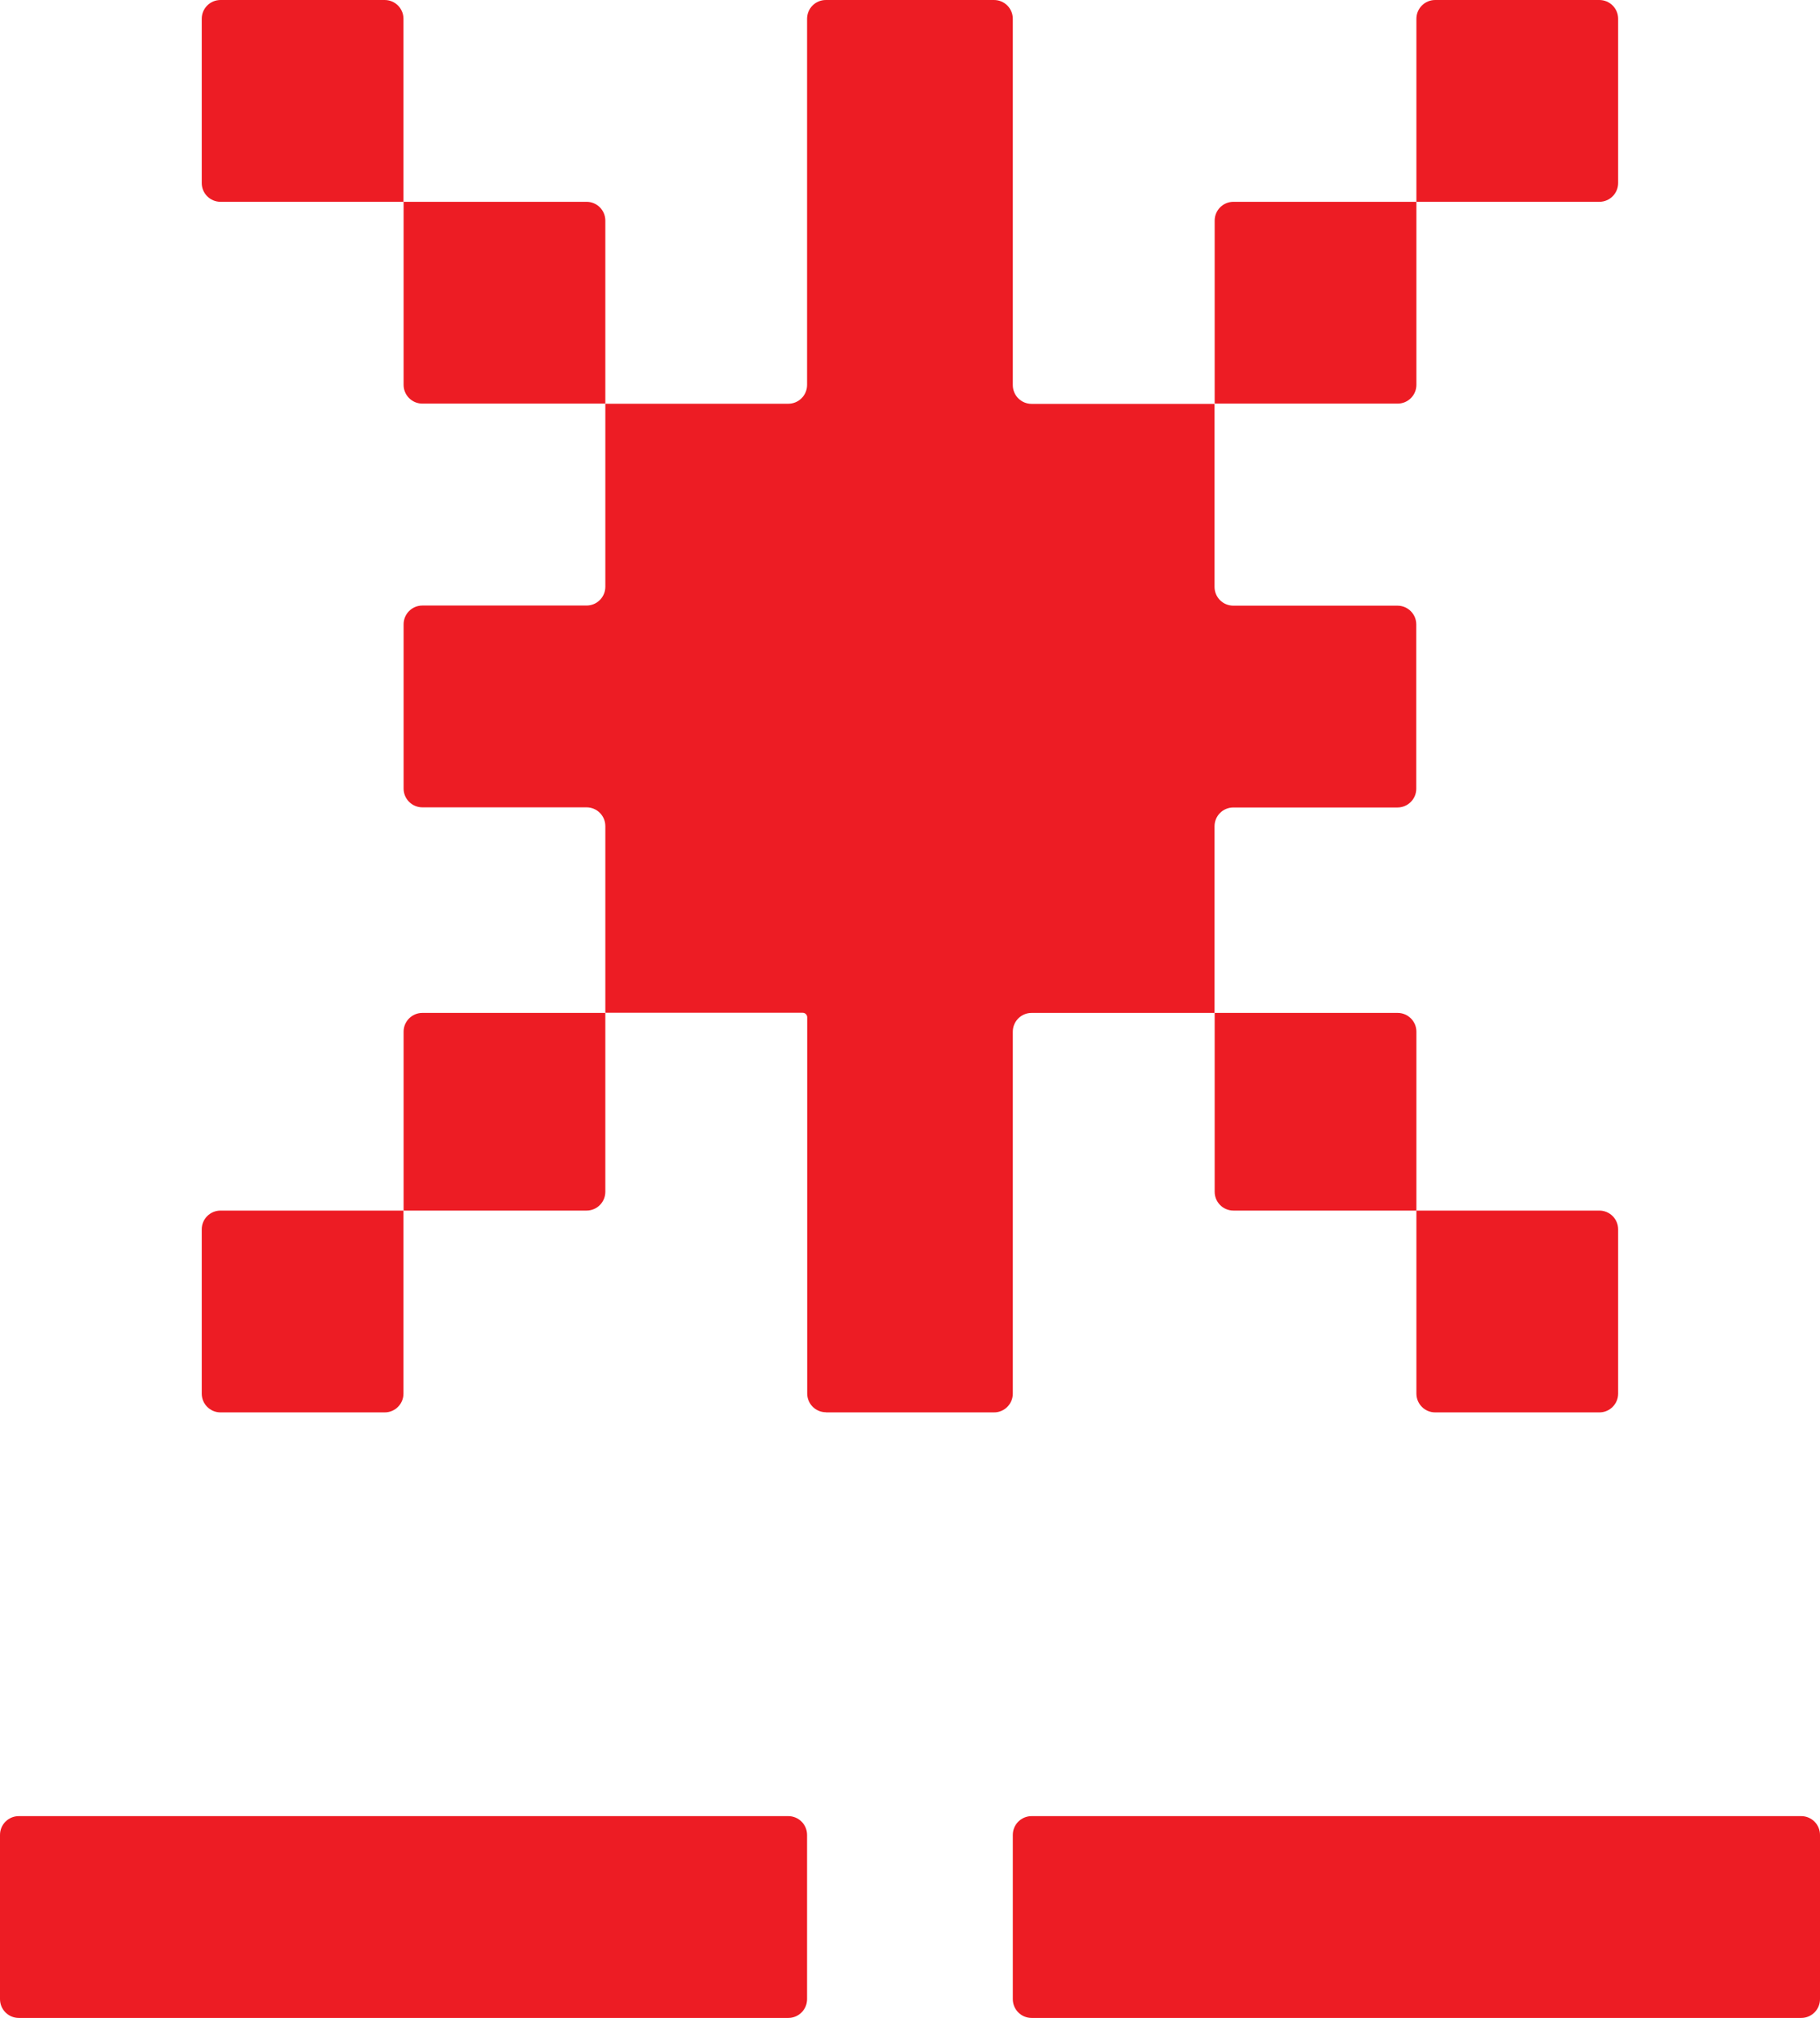 <?xml version="1.0" encoding="UTF-8"?>
<svg id="Livello_2" data-name="Livello 2" xmlns="http://www.w3.org/2000/svg" viewBox="0 0 145.25 160.99">
  <defs>
    <style>
      .cls-1 {
        fill: #ed1c24;
        stroke-width: 0px;
      }
    </style>
  </defs>
  <g id="Layer_1" data-name="Layer 1">
    <g>
      <path class="cls-1" d="M129.14,144.89h-46.81c-.83,0-1.5.67-1.5,1.5v13.1c0,.83.67,1.5,1.5,1.5h61.42c.83,0,1.5-.67,1.5-1.5v-13.1c0-.83-.67-1.5-1.5-1.5h-14.6Z"/>
      <path class="cls-1" d="M129.14,111.18v-13.1c0-.83-.67-1.5-1.5-1.5h-14.6v14.6c0,.83.67,1.5,1.5,1.5h13.1c.83,0,1.5-.67,1.5-1.5Z"/>
      <path class="cls-1" d="M127.64,0h-13.1c-.83,0-1.5.67-1.5,1.5v14.6h14.6c.83,0,1.5-.67,1.5-1.5V1.5c0-.83-.67-1.5-1.5-1.5Z"/>
      <path class="cls-1" d="M113.04,96.58v-14.27c0-.83-.67-1.5-1.5-1.5h-14.6v14.27c0,.83.67,1.5,1.5,1.5h14.6Z"/>
      <path class="cls-1" d="M113.04,16.1h-14.6c-.83,0-1.5.67-1.5,1.5v14.6h14.6c.83,0,1.5-.67,1.5-1.5v-14.6Z"/>
      <path class="cls-1" d="M65.91,112.68h13.42c.83,0,1.5-.67,1.5-1.5v-28.87c0-.83.67-1.5,1.5-1.5h14.6v-14.89c0-.83.67-1.5,1.5-1.5h13.1c.83,0,1.5-.67,1.5-1.5v-13.1c0-.83-.67-1.5-1.5-1.5h-13.1c-.83,0-1.5-.67-1.5-1.5v-14.6h-14.6c-.83,0-1.5-.67-1.5-1.5V1.5c0-.83-.67-1.5-1.5-1.5h-13.42c-.83,0-1.5.67-1.5,1.5v29.21c0,.83-.67,1.5-1.5,1.5h-14.6v14.6c0,.83-.67,1.5-1.5,1.5h-13.1c-.83,0-1.5.67-1.5,1.5v13.1c0,.83.67,1.5,1.5,1.5h13.1c.83,0,1.5.67,1.5,1.5v14.89h15.75c.2,0,.36.16.36.36v30.01c0,.83.67,1.5,1.5,1.5Z"/>
      <path class="cls-1" d="M32.21,144.89H1.5c-.83,0-1.5.67-1.5,1.5v13.1c0,.83.67,1.5,1.5,1.5h61.41c.83,0,1.5-.67,1.5-1.5v-13.1c0-.83-.67-1.5-1.5-1.5h-30.71Z"/>
      <path class="cls-1" d="M32.21,96.58h14.6c.83,0,1.5-.67,1.5-1.5v-14.27h-14.6c-.83,0-1.5.67-1.5,1.5v14.27Z"/>
      <path class="cls-1" d="M32.21,16.1v14.6c0,.83.67,1.5,1.5,1.5h14.6v-14.6c0-.83-.67-1.5-1.5-1.5h-14.6Z"/>
      <path class="cls-1" d="M17.6,112.68h13.1c.83,0,1.5-.67,1.5-1.5v-14.6h-14.6c-.83,0-1.5.67-1.5,1.5v13.1c0,.83.67,1.5,1.5,1.5Z"/>
      <path class="cls-1" d="M16.1,1.5v13.1c0,.83.67,1.5,1.5,1.5h14.6V1.5c0-.83-.67-1.5-1.5-1.5h-13.1c-.83,0-1.5.67-1.5,1.5Z"/>
    </g>
  </g>
</svg>